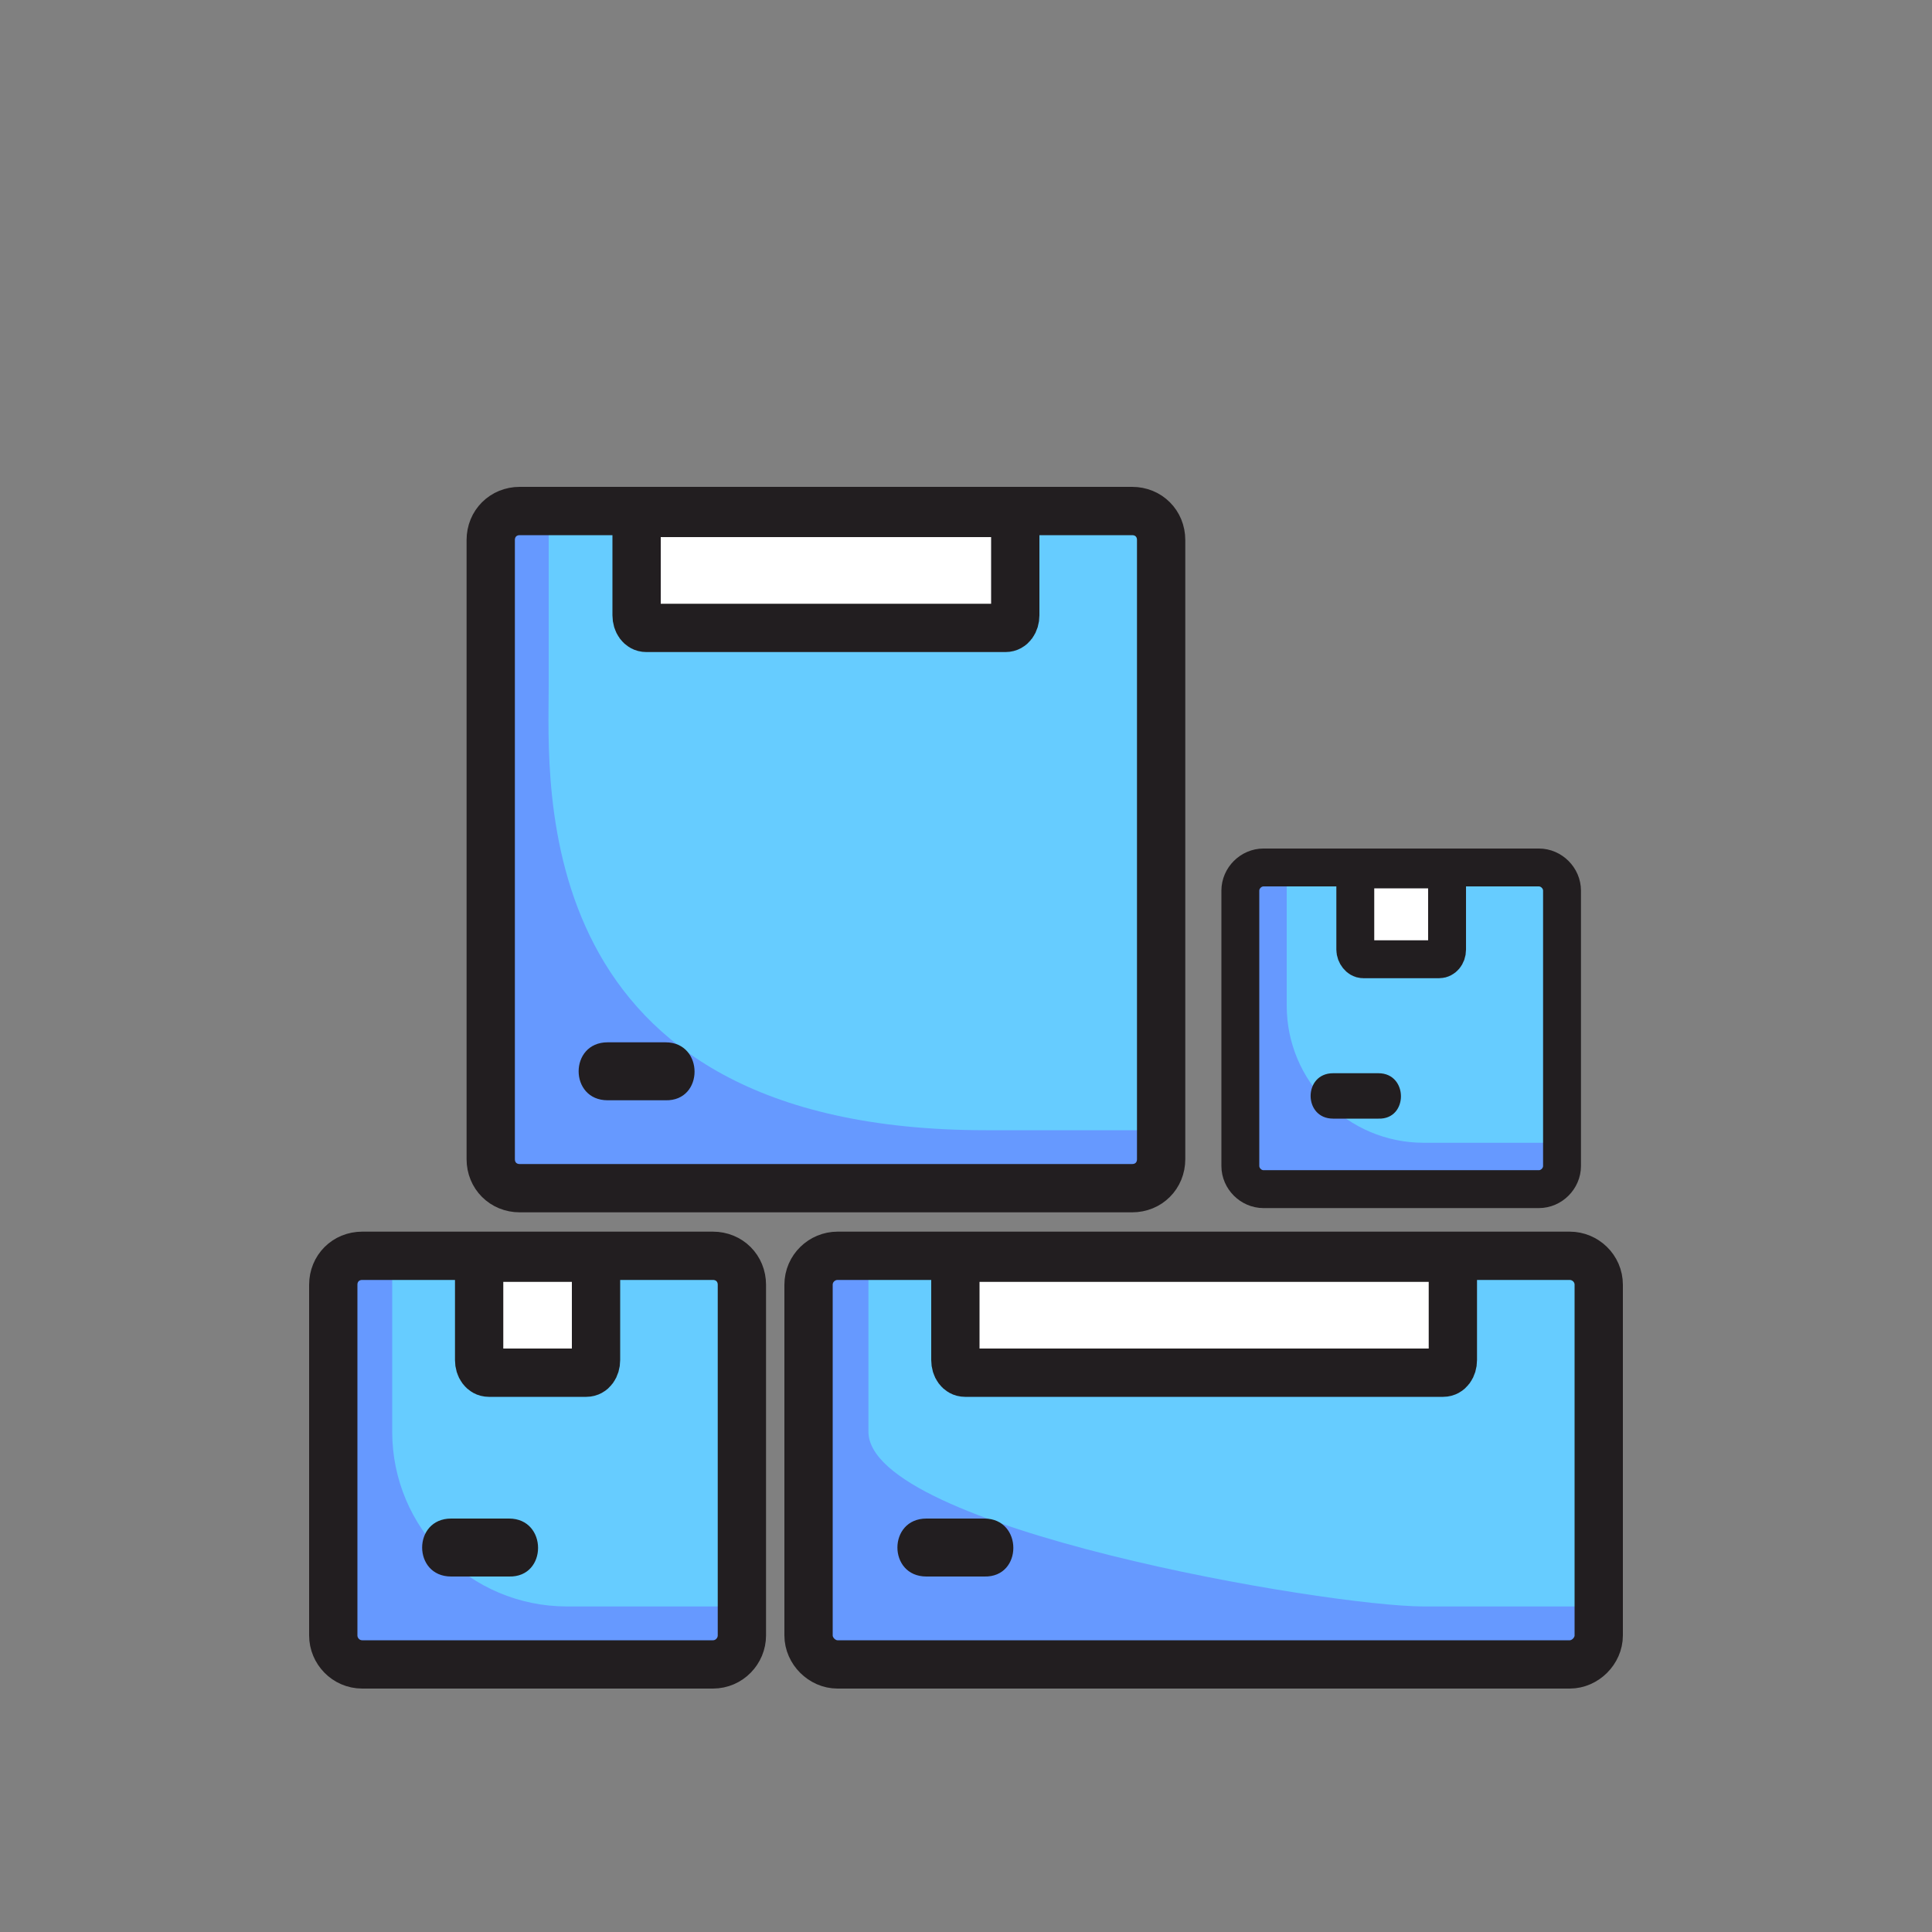<?xml version="1.0" encoding="UTF-8"?> <!-- Generator: Adobe Illustrator 25.4.1, SVG Export Plug-In . SVG Version: 6.00 Build 0) --> <svg xmlns="http://www.w3.org/2000/svg" xmlns:xlink="http://www.w3.org/1999/xlink" version="1.1" id="Ebene_1" x="0px" y="0px" viewBox="0 0 200 200" style="enable-background:new 0 0 200 200;" xml:space="preserve"><rect x="0" y="0" width="200" height="200" fill="#808080" stroke="none"/> <style type="text/css"> .st0{fill:#6699FF;stroke:#000000;stroke-width:1.152;stroke-miterlimit:10;} .st1{fill:#2459F5;stroke:#66CCFF;stroke-width:1.152;stroke-miterlimit:10;} .st2{fill:#F2CAC1;stroke:#000000;stroke-width:1.152;stroke-miterlimit:10;} .st3{fill:#FDDDD7;stroke:#000000;stroke-width:1.152;stroke-miterlimit:10;} .st4{fill:none;stroke:#000000;stroke-width:5.51;stroke-linejoin:round;stroke-miterlimit:10;} .st5{fill:#2459F5;} .st6{fill:#FFFFFF;stroke:#000000;stroke-width:8;stroke-linecap:round;stroke-linejoin:round;stroke-miterlimit:10;} .st7{fill:none;stroke:#000000;stroke-width:6.044;stroke-linecap:round;stroke-linejoin:round;stroke-miterlimit:10;} .st8{fill:none;stroke:#221E20;stroke-width:6.044;stroke-linecap:round;stroke-linejoin:round;stroke-miterlimit:10;} .st9{fill:#221E20;} .st10{fill:#6699FF;} .st11{fill:#66CCFF;} .st12{fill:#FFFFFF;} .st13{fill:#A77E6B;} .st14{fill:#BE917C;} .st15{fill:none;} .st16{fill:#9E7765;} .st17{fill:#DAD6E4;} .st18{fill:#ECEAF2;} .st19{fill:#FBDCC6;} .st20{fill:#F6CCAF;} .st21{fill:#DE8661;} .st22{fill:#7C7D7D;} .st23{fill:#909090;} .st24{fill:#F29A76;} .st25{fill:#374F68;} .st26{fill:#425B72;} .st27{fill:#DA5669;} .st28{fill:#EB6675;} .st29{fill:#C6C2D7;} .st30{fill:#FCCB68;} .st31{fill:#FFDD75;} .st32{fill:#9FD7F0;} .st33{fill:#B3DFF6;} .st34{fill:#2C435E;} .st35{fill:#9BC76C;} .st36{fill:#B4D38A;} .st37{fill:#ECB895;} .st38{fill:#72A9DB;} .st39{fill:#86B9E4;} .st40{fill:#F9B856;} .st41{fill:#747575;} .st42{opacity:0.2;fill:#ECEAF2;} .st43{fill:#82B647;} .st44{fill:none;stroke:#000000;stroke-width:4.807;stroke-linecap:round;stroke-linejoin:round;stroke-miterlimit:10;} .st45{fill:#F8F9F9;} .st46{fill:none;stroke:#000000;stroke-width:5.574;stroke-linecap:round;stroke-linejoin:round;stroke-miterlimit:10;} .st47{fill:none;stroke:#2459F5;stroke-width:5.574;stroke-linecap:round;stroke-linejoin:round;stroke-miterlimit:10;} .st48{fill:none;stroke:#000000;stroke-width:4.853;stroke-linecap:round;stroke-linejoin:round;stroke-miterlimit:10;} .st49{fill:none;stroke:#2459F5;stroke-width:4.853;stroke-linecap:round;stroke-linejoin:round;stroke-miterlimit:10;} .st50{fill:#FFFFFF;stroke:#000000;stroke-width:5.574;stroke-linecap:round;stroke-linejoin:round;stroke-miterlimit:10;} .st51{fill:#2459F5;stroke:#2459F5;stroke-width:2;stroke-miterlimit:10;} .st52{fill:#FFFFFF;stroke:#000000;stroke-width:4.802;stroke-linecap:round;stroke-linejoin:round;stroke-miterlimit:10;} .st53{fill:#2459F5;stroke:#2459F5;stroke-width:1.723;stroke-miterlimit:10;} .st54{fill:none;stroke:#000000;stroke-miterlimit:10;} .st55{fill:none;stroke:#66CCFF;stroke-width:27.562;stroke-miterlimit:10;} .st56{fill:none;stroke:#2459F5;stroke-width:27.562;stroke-miterlimit:10;} .st57{fill:none;stroke:#6699FF;stroke-width:27.562;stroke-miterlimit:10;} .st58{fill:#E1E4ED;stroke:#000000;stroke-miterlimit:10;} .st59{fill:#6699FF;stroke:#000000;stroke-miterlimit:10;} .st60{fill:#66CCFF;stroke:#000000;stroke-miterlimit:10;} .st61{fill:#64C2C8;stroke:#000000;stroke-miterlimit:10;} .st62{fill:#2459F5;stroke:#000000;stroke-miterlimit:10;} .st63{fill:#F2CAC1;stroke:#000000;stroke-miterlimit:10;} .st64{fill:#FDDDD7;stroke:#000000;stroke-miterlimit:10;} .st65{fill:#99A1B1;stroke:#000000;stroke-miterlimit:10;} .st66{fill:#FFFFFF;stroke:#000000;stroke-miterlimit:10;} .st67{fill:none;stroke:#000000;stroke-width:4.783;stroke-linejoin:round;stroke-miterlimit:10;} .st68{fill:#FFFFFF;stroke:#000000;stroke-width:4.783;stroke-linejoin:round;stroke-miterlimit:10;} .st69{fill:#64C2C8;} .st70{fill:#2459F5;stroke:#2459F5;stroke-width:1.45;stroke-miterlimit:10;} .st71{fill:#C6C3D8;} .st72{fill:#EDEBF2;} .st73{fill:#66CCFF;stroke:#6FABE6;stroke-miterlimit:10;} .st74{fill:#FFDE76;} .st75{fill:#22242B;} .st76{fill:#BEC6C6;} .st77{fill:none;stroke:#414141;stroke-width:2;stroke-linecap:round;stroke-linejoin:round;stroke-miterlimit:10;} .st78{fill:#6457FF;} .st79{fill:none;stroke:#BEC6C6;stroke-width:2;stroke-linecap:round;stroke-linejoin:round;stroke-miterlimit:10;} .st80{fill:none;stroke:#6457FF;stroke-width:2;stroke-linecap:round;stroke-linejoin:round;stroke-miterlimit:10;} .st81{fill:none;stroke:#F8F9F9;stroke-width:2;stroke-linecap:round;stroke-linejoin:round;stroke-miterlimit:10;} .st82{fill:#F9F9F9;} .st83{fill:none;stroke:#221E20;stroke-width:5;stroke-miterlimit:10;} .st84{fill:none;stroke:#221E20;stroke-width:3.923;stroke-miterlimit:10;} .st85{fill:#FFFFFF;stroke:#000000;stroke-width:4.558;stroke-linecap:round;stroke-linejoin:round;stroke-miterlimit:10;} .st86{fill:none;stroke:#000000;stroke-width:3.626;stroke-linecap:round;stroke-linejoin:round;stroke-miterlimit:10;} .st87{fill:none;stroke:#2459F5;stroke-width:3.626;stroke-linecap:round;stroke-linejoin:round;stroke-miterlimit:10;} .st88{fill:#66CCFF;stroke:#6FABE6;stroke-width:0.549;stroke-miterlimit:10;} .st89{fill:#6699FF;stroke:#A77E6B;stroke-miterlimit:10;} .st90{fill:#2459F5;stroke:#000000;stroke-width:4.802;stroke-linecap:round;stroke-linejoin:round;stroke-miterlimit:10;} .st91{fill:#2459F5;stroke:#2459F5;stroke-width:1.449;stroke-miterlimit:10;} .st92{fill:#66CCFF;stroke:#6699FF;stroke-miterlimit:10;} .st93{fill:none;stroke:#000000;stroke-width:4.783;stroke-linecap:round;stroke-linejoin:round;stroke-miterlimit:10;} .st94{fill:#2459F5;stroke:#2459F5;stroke-miterlimit:10;} .st95{fill:none;stroke:#000000;stroke-width:5.51;stroke-linecap:round;stroke-linejoin:round;stroke-miterlimit:10;} .st96{fill:#FFFFFF;stroke:#000000;stroke-width:3.325;stroke-linecap:round;stroke-linejoin:round;stroke-miterlimit:10;} .st97{fill:#FFFFFF;stroke:#000000;stroke-width:4.802;stroke-linecap:round;stroke-linejoin:round;stroke-miterlimit:10;} </style> <g> <rect x="34.5" y="129.6" class="st10" width="42.3" height="42.3"></rect> <path class="st11" d="M76.8,130v36.3H58.7c-10,0-18.1-8.1-18.1-18.1V130H76.8z"></path> <path class="st12" d="M61.7,131.4v9.4c0,0.7-0.4,1.3-1,1.3H50.6c-0.6,0-1-0.6-1-1.3v-9.4c0-0.7,0.4-1.3,1-1.3h10.1 C61.3,130.2,61.7,130.7,61.7,131.4z"></path> <path class="st83" d="M61.7,131.5v9.3c0,0.7-0.4,1.3-1,1.3H50.6c-0.6,0-1-0.6-1-1.3v-9.3c0-0.7,0.4-1.3,1-1.3h10.1 C61.3,130.2,61.7,130.8,61.7,131.5z"></path> <g> <path class="st9" d="M52.7,157.2h-6c-4,0-4,6,0,6h6C56.7,163.3,56.7,157.2,52.7,157.2z"></path> </g> <g> <path class="st83" d="M73.8,130c1.7,0,3,1.3,3,3v36.3c0,1.6-1.3,3-3,3H37.5c-1.7,0-3-1.4-3-3V133c0-1.7,1.3-3,3-3H73.8z"></path> </g> <rect x="83.7" y="129.6" class="st10" width="81.7" height="42.3"></rect> <path class="st11" d="M165.5,130v36.3h-18.1c-10,0-57.5-8.1-57.5-18.1V130H165.5z"></path> <path class="st12" d="M150.4,131.4v9.4c0,0.7-0.4,1.3-1,1.3H99.9c-0.6,0-1-0.6-1-1.3v-9.4c0-0.7,0.4-1.3,1-1.3h49.5 C149.9,130.2,150.4,130.7,150.4,131.4z"></path> <path class="st83" d="M150.4,131.5v9.3c0,0.7-0.4,1.3-1,1.3H99.9c-0.6,0-1-0.6-1-1.3v-9.3c0-0.7,0.4-1.3,1-1.3h49.5 C149.9,130.2,150.4,130.8,150.4,131.5z"></path> <g> <path class="st9" d="M101.9,157.2h-6c-4,0-4,6,0,6h6C105.9,163.3,105.9,157.2,101.9,157.2z"></path> </g> <g> <path class="st83" d="M162.5,130c1.6,0,3,1.3,3,3v36.3c0,1.6-1.4,3-3,3H86.7c-1.6,0-3-1.4-3-3V133c0-1.7,1.4-3,3-3H162.5z"></path> </g> <rect x="128.4" y="89.5" class="st10" width="33.2" height="33.2"></rect> <path class="st11" d="M161.6,89.8v28.5h-14.2c-7.9,0-14.2-6.4-14.2-14.2V89.8H161.6z"></path> <path class="st12" d="M149.8,90.9v7.4c0,0.6-0.4,1-0.8,1h-7.9c-0.4,0-0.8-0.5-0.8-1v-7.4c0-0.6,0.4-1,0.8-1h7.9 C149.4,89.9,149.8,90.4,149.8,90.9z"></path> <path class="st84" d="M149.8,91v7.3c0,0.6-0.4,1-0.8,1h-7.9c-0.4,0-0.8-0.5-0.8-1V91c0-0.6,0.4-1,0.8-1h7.9 C149.4,90,149.8,90.4,149.8,91z"></path> <g> <path class="st9" d="M142.7,111.1h-4.7c-3.1,0-3.1,4.7,0,4.7h4.7C145.8,115.9,145.8,111.1,142.7,111.1z"></path> </g> <g> <path class="st84" d="M159.3,89.8c1.3,0,2.4,1.1,2.4,2.4v28.5c0,1.3-1.1,2.4-2.4,2.4h-28.5c-1.3,0-2.4-1.1-2.4-2.4V92.2 c0-1.3,1.1-2.4,2.4-2.4H159.3z"></path> </g> <rect x="50.8" y="52.5" class="st10" width="69.5" height="70.1"></rect> <path class="st11" d="M120.2,52.9V117h-18.1c-47.8,0-45.3-35.9-45.3-45.9V52.9H120.2z"></path> <path class="st12" d="M105.1,54.3v9.4c0,0.7-0.4,1.3-1,1.3H66.9c-0.6,0-1-0.6-1-1.3v-9.4c0-0.7,0.4-1.3,1-1.3h37.2 C104.7,53.1,105.1,53.6,105.1,54.3z"></path> <path class="st83" d="M105.1,54.4v9.3c0,0.7-0.4,1.3-1,1.3H66.9c-0.6,0-1-0.6-1-1.3v-9.3c0-0.7,0.4-1.3,1-1.3h37.2 C104.7,53.1,105.1,53.7,105.1,54.4z"></path> <g> <path class="st9" d="M68.9,107.9h-6c-4,0-4,6,0,6h6C72.9,114,72.9,107.9,68.9,107.9z"></path> </g> <g> <path class="st83" d="M117.2,52.9c1.7,0,3,1.3,3,3V120c0,1.7-1.3,3-3,3H53.8c-1.7,0-3-1.3-3-3V55.9c0-1.7,1.3-3,3-3H117.2z"></path> </g> </g> </svg> 